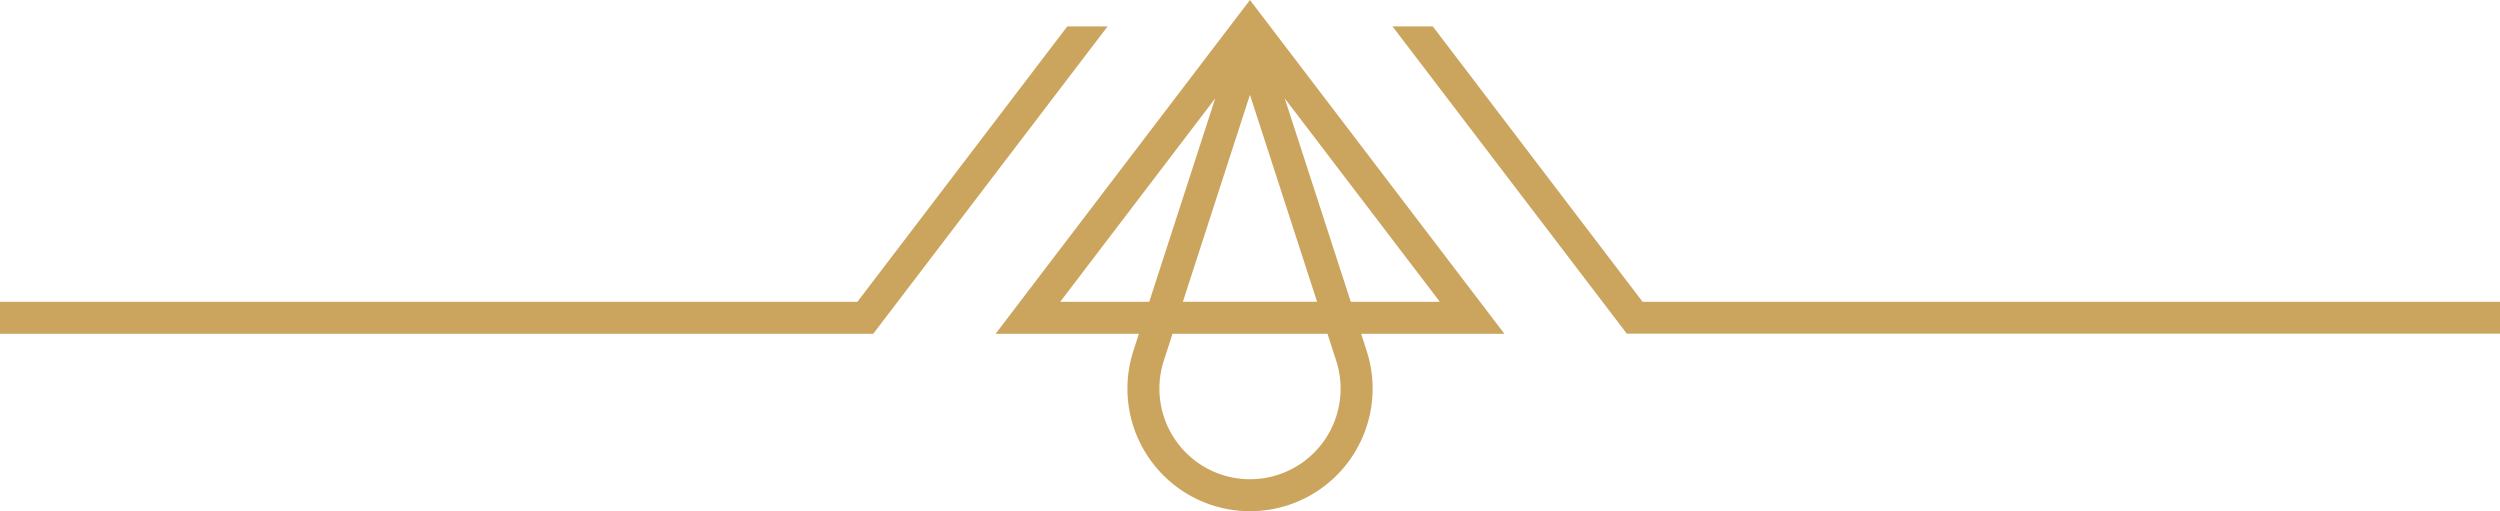 <svg id="Groupe_81" data-name="Groupe 81" xmlns="http://www.w3.org/2000/svg" xmlns:xlink="http://www.w3.org/1999/xlink" width="131.815" height="26.95" viewBox="0 0 131.815 26.95">
  <defs>
    <clipPath id="clip-path">
      <rect id="Rectangle_103" data-name="Rectangle 103" width="131.815" height="26.95" fill="none"/>
    </clipPath>
  </defs>
  <path id="Tracé_140" data-name="Tracé 140" d="M56.273.578,45.207,15.1H0v1.686H46.041L58.4.578Z" transform="translate(0 0.814)" fill="#cba55e"/>
  <path id="Tracé_141" data-name="Tracé 141" d="M30.474.578l12.355,16.2H88.869V15.1H43.662L32.6.578Z" transform="translate(42.946 0.814)" fill="#cba55e"/>
  <g id="Groupe_80" data-name="Groupe 80" transform="translate(0 0)">
    <g id="Groupe_79" data-name="Groupe 79" clip-path="url(#clip-path)">
      <path id="Tracé_142" data-name="Tracé 142" d="M48.617,17.6,35.2,0,21.788,17.6h7.555l-.289.9a6.464,6.464,0,1,0,12.3,0l-.289-.9Zm-8.1-1.686L37.034,5.187l8.177,10.724ZM35.2,5l3.539,10.909H31.664ZM31.117,17.6h8.17l.46,1.417a4.777,4.777,0,1,1-9.088,0Zm-5.922-1.686L33.369,5.187,29.89,15.911Z" transform="translate(30.705 0)" fill="#cba55e"/>
    </g>
  </g>
</svg>
